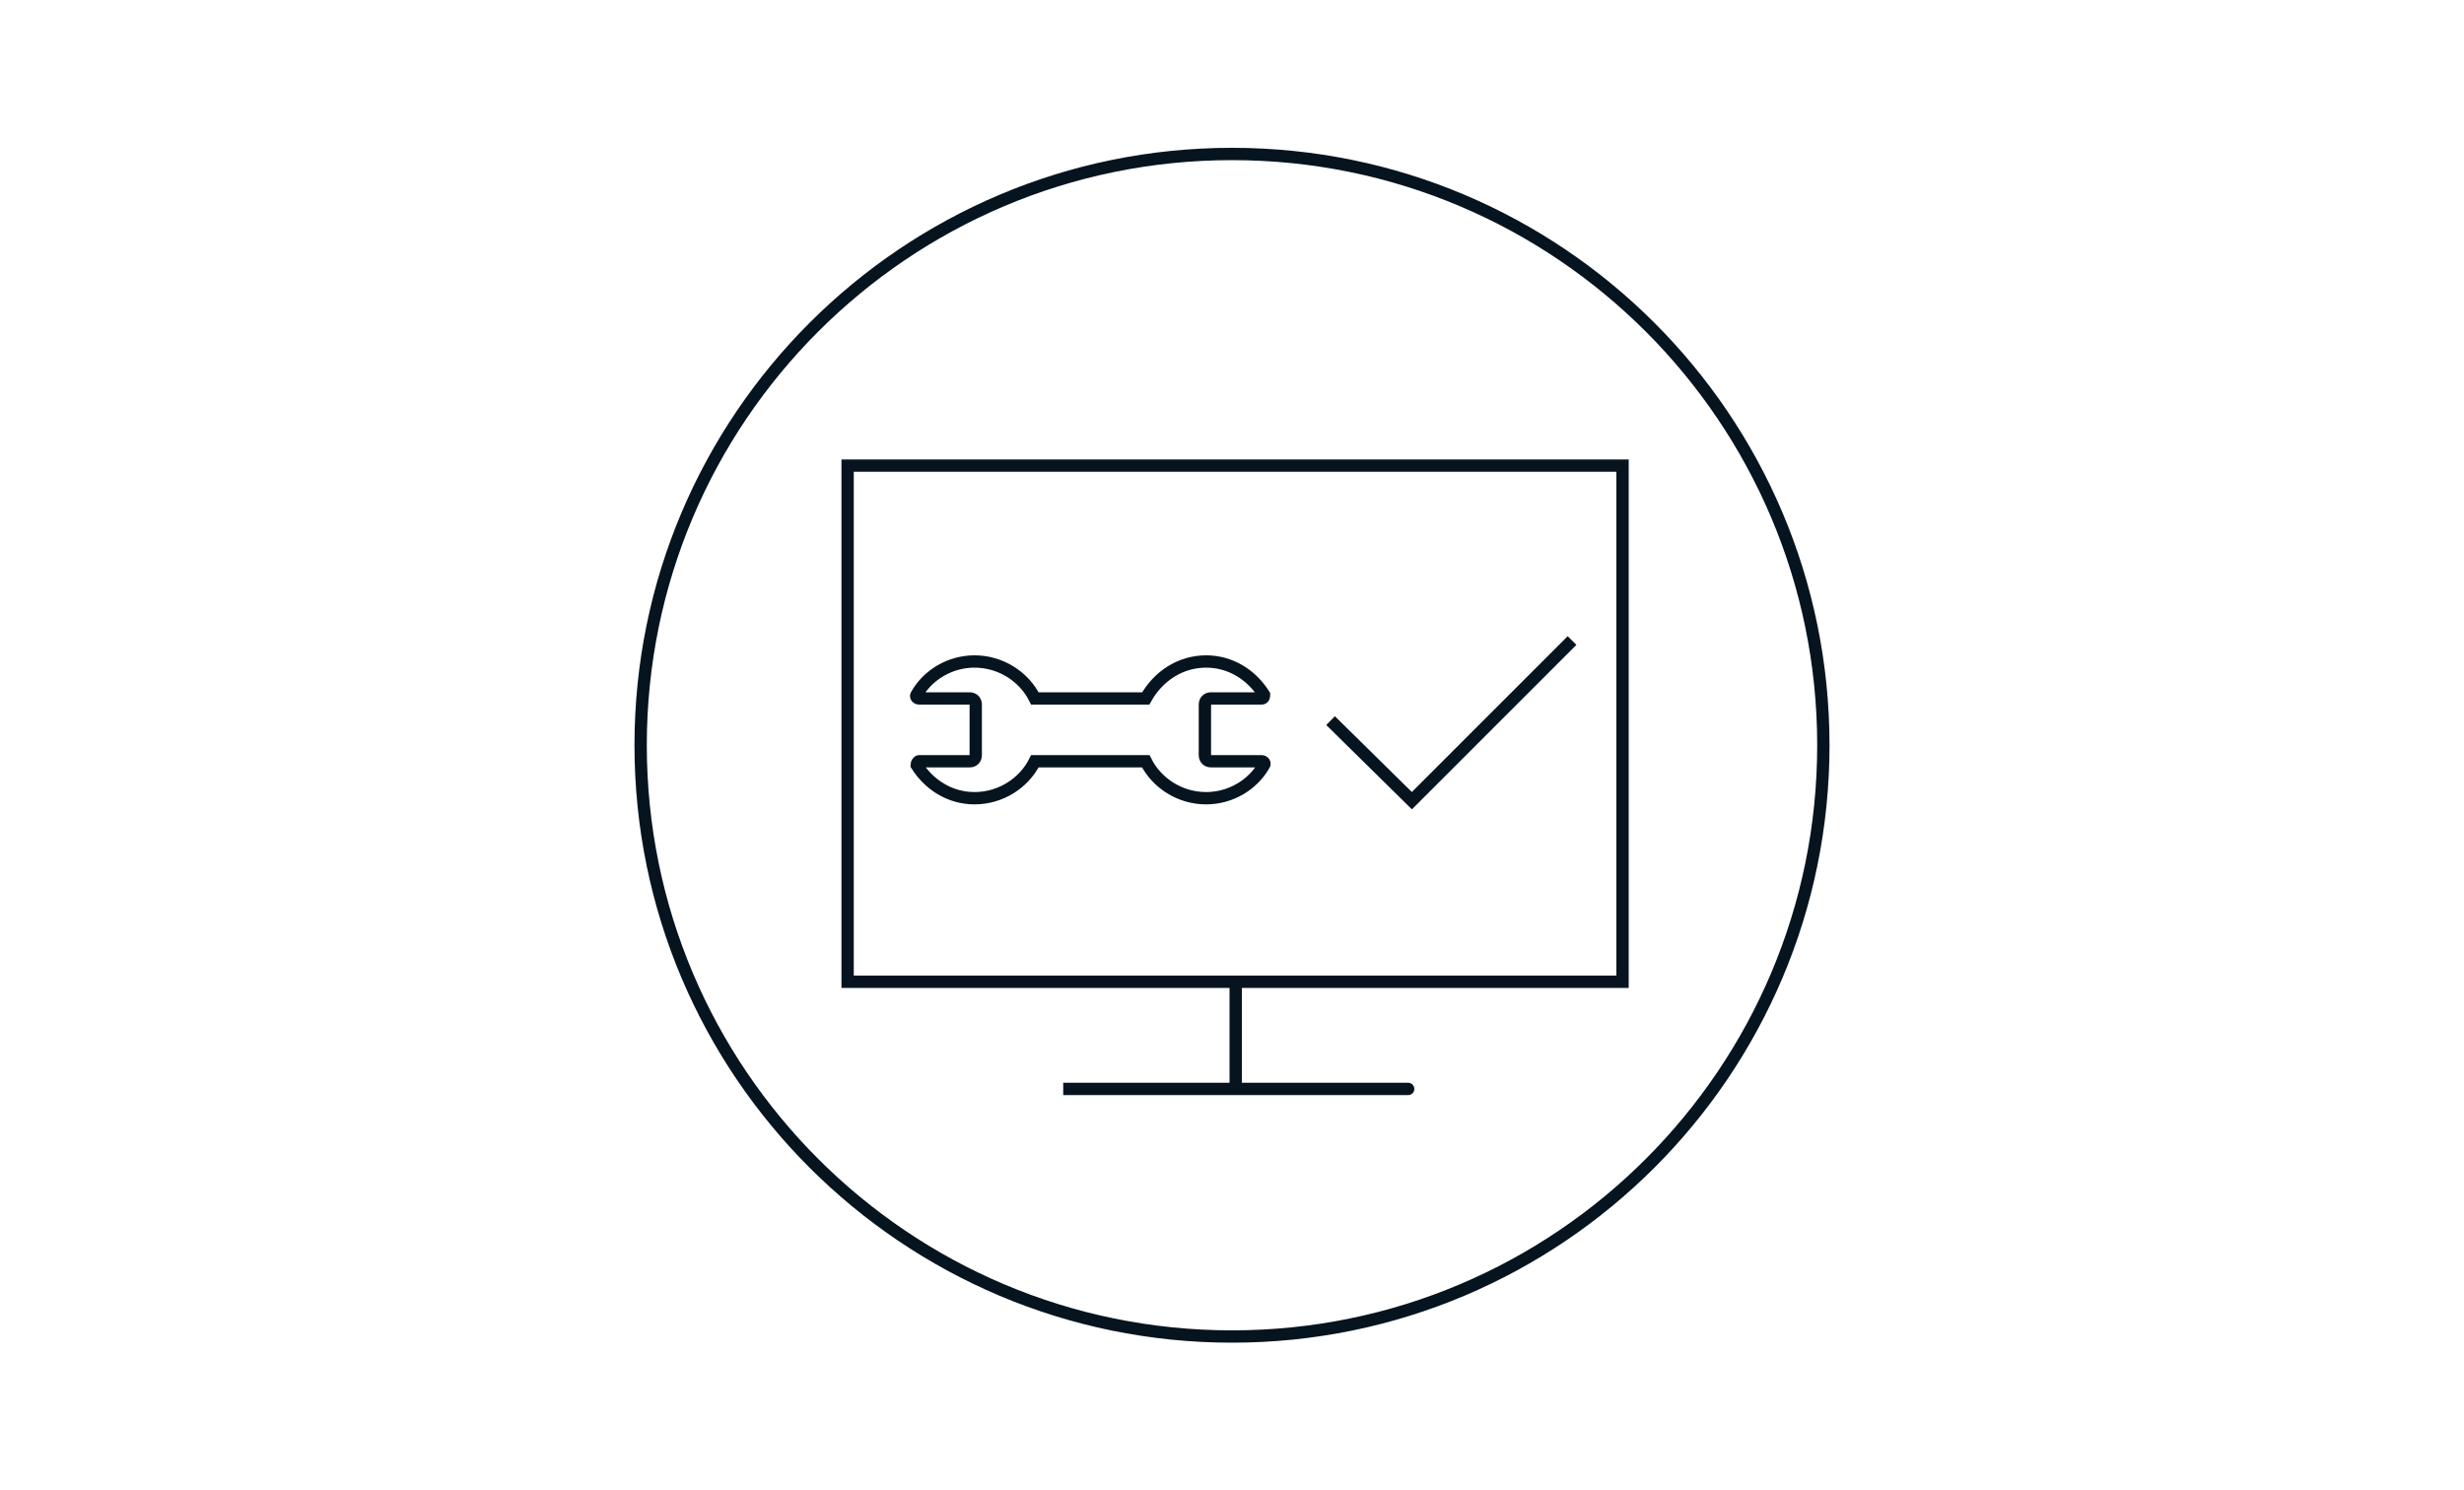 <?xml version="1.0" encoding="utf-8"?>
<!-- Generator: Adobe Illustrator 28.2.0, SVG Export Plug-In . SVG Version: 6.00 Build 0)  -->
<svg version="1.1" id="Layer_1" xmlns="http://www.w3.org/2000/svg" xmlns:xlink="http://www.w3.org/1999/xlink" x="0px" y="0px"
	 width="200px" height="121px" viewBox="0 0 200 121" style="enable-background:new 0 0 200 121;" xml:space="preserve">
<style type="text/css">
	.st0{fill:none;}
	.st1{fill:none;stroke:#05141F;stroke-miterlimit:10;}
	.st2{fill:none;stroke:#071420;stroke-linecap:round;stroke-miterlimit:10;}
</style>
<g id="Icon-4-CarRepairOrders">
	<rect class="st0" width="200" height="121"/>
	<path class="st1" d="M148,60.5c0,26.5-21.5,48-48,48S52,87,52,60.5s21.5-48,48-48S148,34,148,60.5z"/>
	<g>
		<polyline class="st2" points="114.3,88.4 86.3,88.4 100.3,88.4 100.3,79.7 131.7,79.7 131.7,37.8 68.8,37.8 68.8,79.7 100.3,79.7 
					"/>
	</g>
	<g>
		<path class="st1" d="M93,56.7h-9c-0.9-1.8-2.8-3-4.9-3c-2,0-3.8,1.1-4.7,2.7c-0.1,0.1,0,0.3,0.2,0.3h4.1c0.3,0,0.5,0.2,0.5,0.5
			v4.1c0,0.3-0.2,0.5-0.5,0.5h-4.1c-0.1,0-0.2,0.2-0.2,0.3c1,1.6,2.7,2.7,4.7,2.7c2.1,0,4-1.2,4.9-3h9c0.9,1.8,2.8,3,4.9,3
			c2,0,3.8-1.1,4.7-2.7c0.1-0.1,0-0.3-0.2-0.3h-4.1c-0.3,0-0.5-0.2-0.5-0.5v-4.1c0-0.3,0.2-0.5,0.5-0.5h4.1c0.2,0,0.2-0.2,0.2-0.3
			c-1-1.6-2.7-2.7-4.7-2.7C95.8,53.7,94,54.9,93,56.7z"/>
		<polyline class="st1" points="108,58.5 114.6,65 127.6,52 		"/>
	</g>
</g>
</svg>
